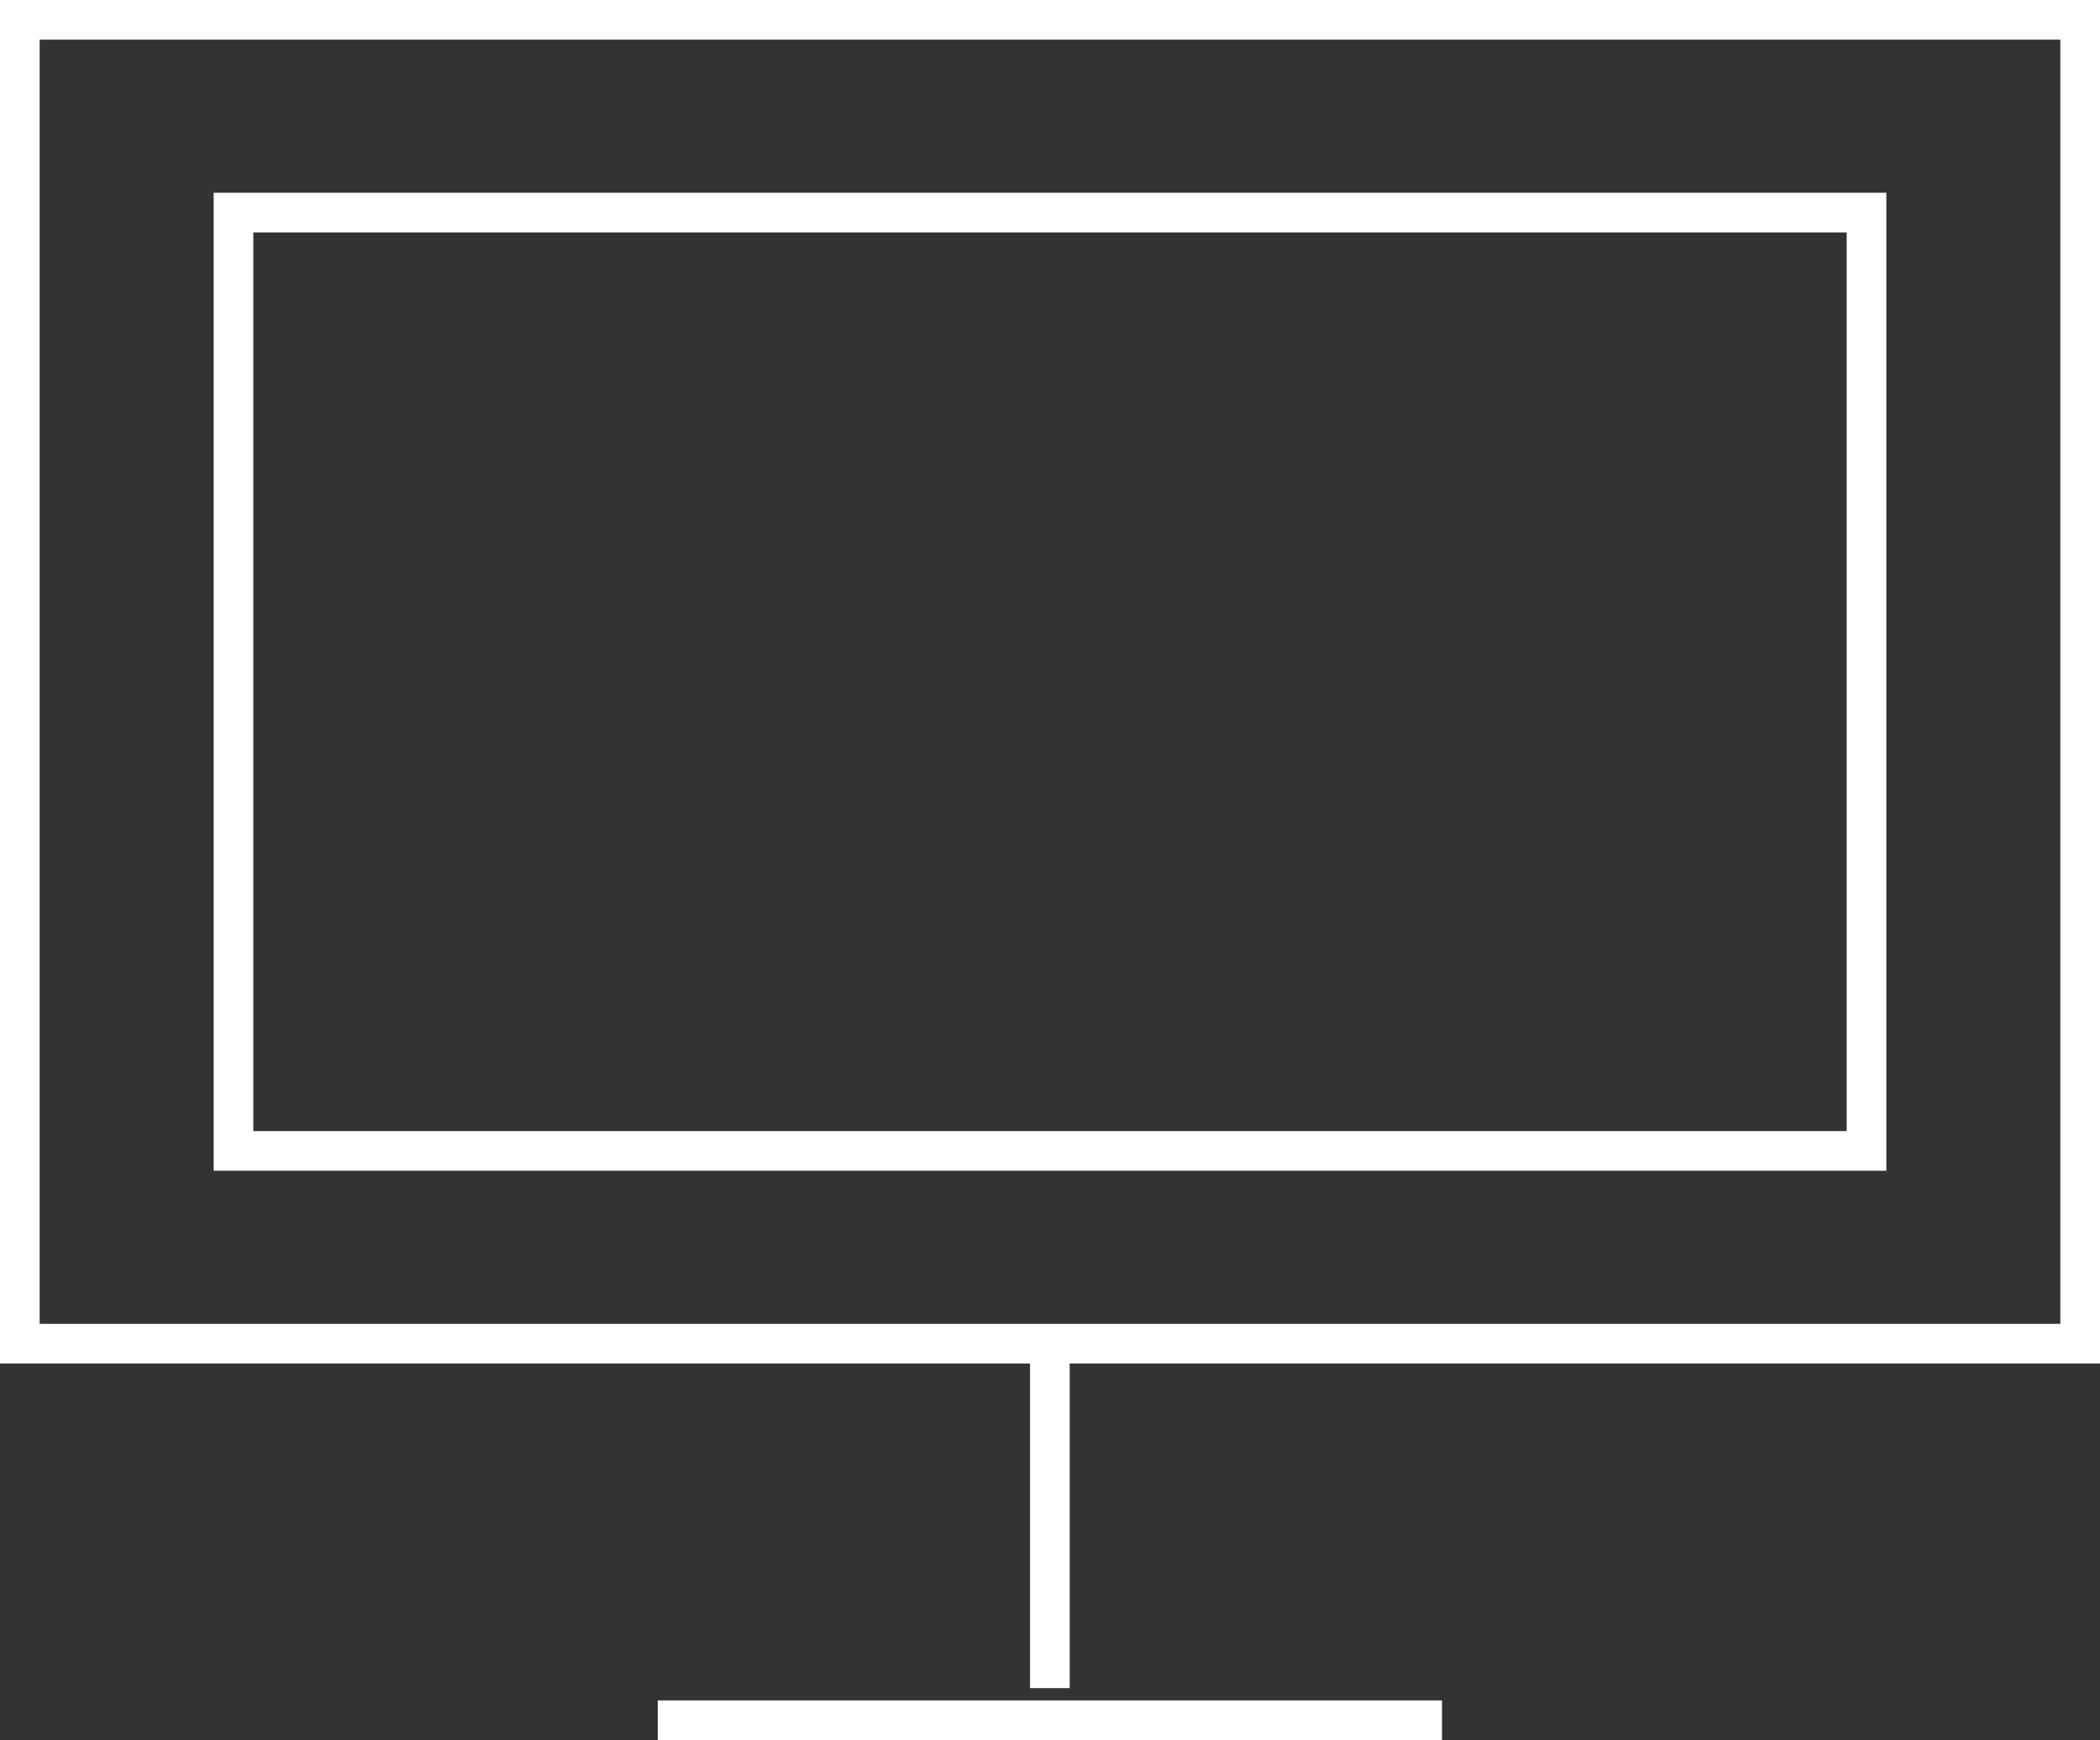<svg xmlns="http://www.w3.org/2000/svg" viewBox="0 0 75.19 62.29"><rect x="0" y="0" width="75.19" height="62.29" fill="#333333" stroke="none"/><defs><style>.cls-1{fill:none;stroke:#ffffff;stroke-miterlimit:10;stroke-width:1.42px;}</style></defs><g id="Layer_2" data-name="Layer 2"><g id="Layer_1-2" data-name="Layer 1"><rect class="cls-1" x="0.71" y="0.71" width="73.77" height="47.39"/><rect class="cls-1" x="8.36" y="7.61" width="58.47" height="33.59"/><line class="cls-1" x1="37.59" y1="48.1" x2="37.59" y2="60.43"/><line class="cls-1" x1="23.55" y1="61.58" x2="51.63" y2="61.58"/></g></g></svg>